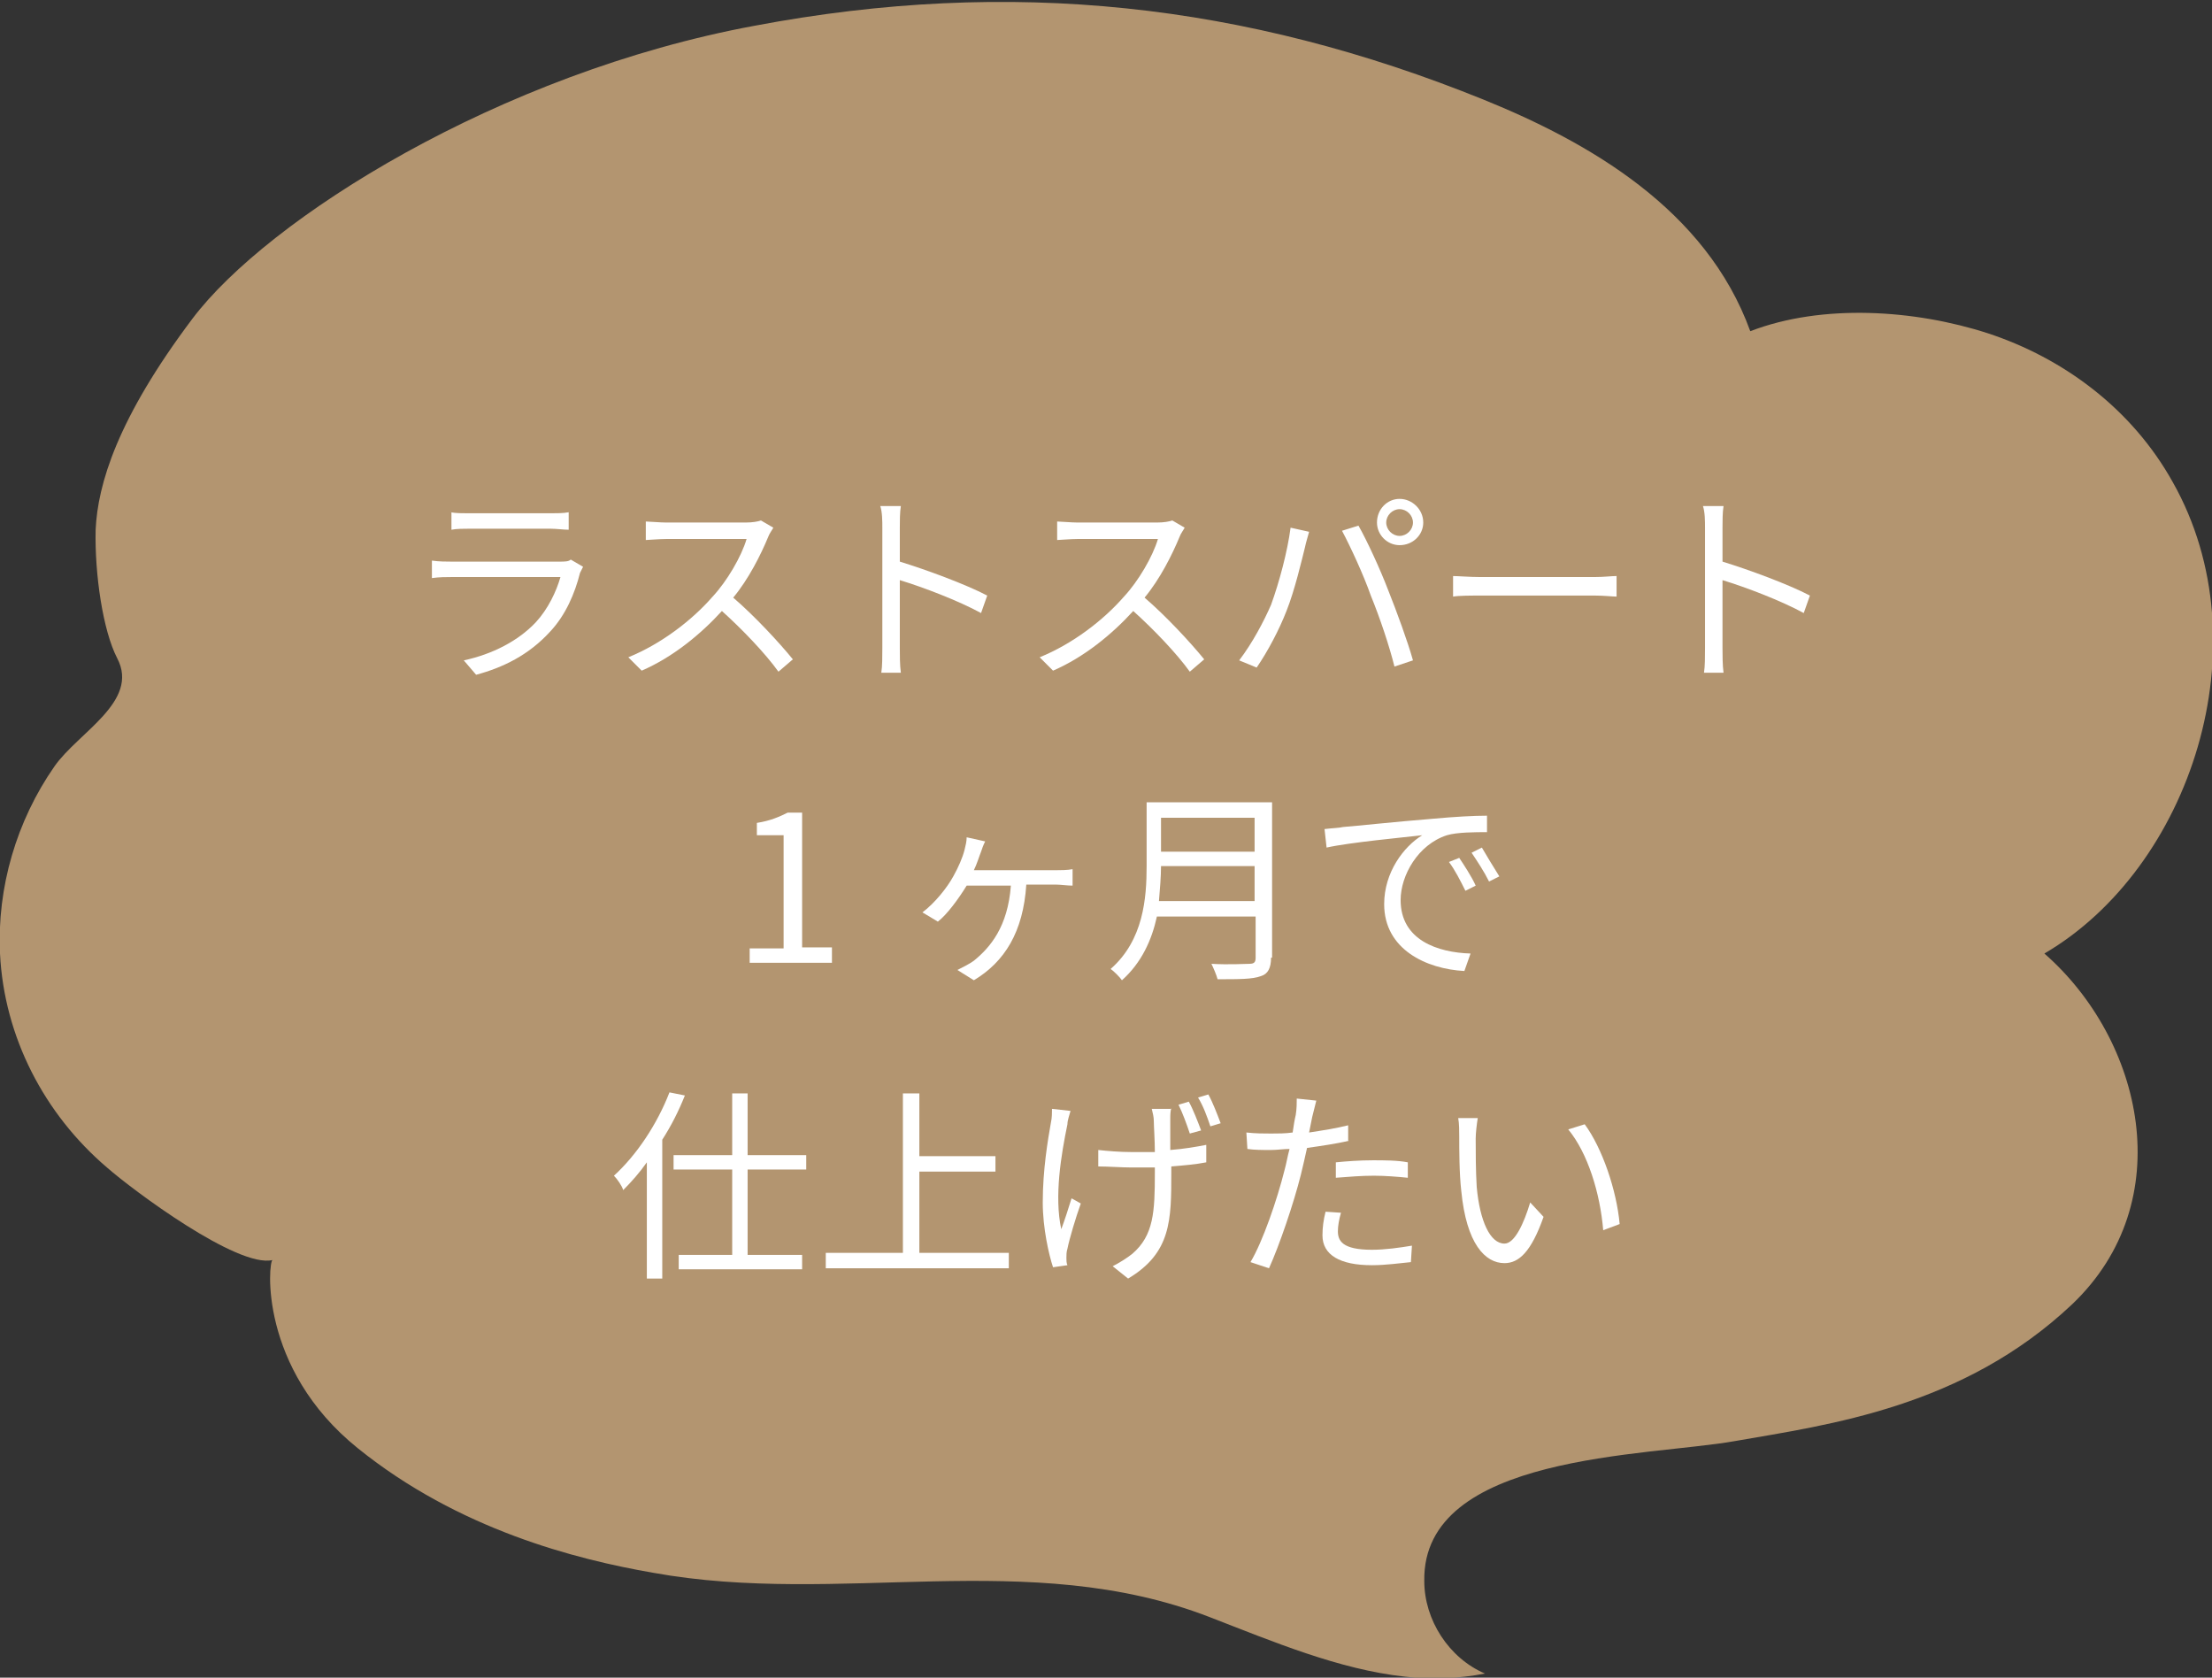 <svg enable-background="new 0 0 215.1 163.1" height="163.1" viewBox="0 0 215.1 163.1" width="215.1" xmlns="http://www.w3.org/2000/svg"><rect x="0" y="0" width="215.1" height="163.1" fill="#333333" stroke="none"/><path d="m136.6 163c2.6.3 5.2.2 7.8-.3-3.5-1.5-5.9-5.2-5.9-9-.2-12.4 21.8-12.1 30.2-13.6 9.2-1.6 22.2-3.3 32.8-13.3 10.5-10 6.9-25.7-2.7-34.1 14.2-8.3 21.4-30 12.5-45.8-4-7.2-10.7-12.1-18-14.5-7.1-2.3-16.1-2.9-23.1-.2-4.3-11.9-15.8-18.4-25.9-22.5-23.2-9.4-46-11.9-70.9-7.2-24.9 4.6-47.4 18.8-54.7 28.5s-9.2 16.1-9.4 20.5c-.1 4.3.7 9.8 2.1 12.5 2.2 4.2-3.8 7.2-6.1 10.5-3.7 5.3-5.6 11.8-5.3 18.2.4 8.1 4.3 15.6 10.4 20.8 2.5 2.2 12.7 9.8 16.1 9-.4.1-1.4 10.5 8.3 18.3 9.8 7.9 21.2 10.8 28.7 12.1 18.2 3.3 36.5-2.5 54.1 4.3 6.2 2.4 12.6 5.1 19 5.8z" fill="#b39570"/><g fill="#fff"><path d="m56.7 55.1c-.1.2-.2.4-.3.6-.5 2-1.4 4.1-2.9 5.7-2.1 2.3-4.6 3.5-7.2 4.2l-1.2-1.4c2.8-.6 5.3-1.9 7-3.7 1.2-1.3 2-3 2.4-4.4h-10.6c-.5 0-1.2 0-1.9.1v-1.7c.7.1 1.4.1 1.9.1h10.5c.5 0 .9 0 1.1-.2zm-12.9-5.3c.5.1 1.2.1 1.8.1h7.9c.6 0 1.3 0 1.8-.1v1.7c-.5 0-1.2-.1-1.8-.1h-7.8c-.6 0-1.3 0-1.8.1v-1.7z"/><path d="m75.2 51.3c-.1.2-.4.6-.5.9-.7 1.7-1.9 4.1-3.4 5.9 2.1 1.8 4.5 4.4 5.8 6l-1.4 1.2c-1.3-1.8-3.5-4.1-5.5-5.9-2.1 2.3-4.8 4.5-7.8 5.8l-1.3-1.3c3.2-1.3 6.2-3.6 8.2-5.9 1.4-1.5 2.8-3.9 3.3-5.6h-7.8c-.7 0-1.8.1-2 .1v-1.8c.3 0 1.4.1 2 .1h7.7c.7 0 1.2-.1 1.5-.2z"/><path d="m95.4 59.6c-2.2-1.2-5.6-2.5-7.9-3.2v6.6c0 .6 0 1.7.1 2.4h-1.9c.1-.6.1-1.6.1-2.4v-11.7c0-.6 0-1.5-.2-2.1h2c-.1.6-.1 1.5-.1 2.1v3.3c2.6.8 6.4 2.2 8.5 3.3z"/><path d="m115.2 51.3c-.1.2-.4.6-.5.9-.7 1.7-1.9 4.1-3.4 5.9 2.1 1.8 4.5 4.4 5.8 6l-1.4 1.2c-1.3-1.8-3.5-4.1-5.5-5.9-2.1 2.3-4.8 4.5-7.8 5.8l-1.3-1.3c3.2-1.3 6.2-3.6 8.2-5.9 1.4-1.5 2.8-3.9 3.3-5.6h-7.8c-.7 0-1.8.1-2 .1v-1.8c.3 0 1.4.1 2 .1h7.7c.7 0 1.2-.1 1.5-.2z"/><path d="m125.5 51.3 1.8.4c-.1.4-.3 1-.4 1.5-.3 1.2-1 4.2-1.8 6.2-.7 1.8-1.8 3.9-2.9 5.5l-1.7-.7c1.3-1.7 2.4-3.8 3.1-5.4.8-2.2 1.6-5.2 1.9-7.5zm5 .3 1.6-.5c.8 1.4 2.1 4.2 2.9 6.3.8 2 1.9 5 2.4 6.8l-1.8.6c-.5-2-1.4-4.7-2.3-6.9-.7-2-2-4.8-2.8-6.3zm5.6-3.1c1.2 0 2.3 1 2.3 2.3 0 1.2-1 2.2-2.3 2.2-1.2 0-2.2-1-2.2-2.2 0-1.3 1-2.3 2.2-2.3zm0 3.6c.7 0 1.3-.6 1.3-1.3s-.6-1.3-1.3-1.3-1.3.6-1.3 1.3.6 1.3 1.3 1.3z"/><path d="m141.2 56c.6 0 1.7.1 2.8.1h11c1 0 1.7-.1 2.2-.1v2c-.4 0-1.2-.1-2.1-.1h-11c-1.1 0-2.2 0-2.8.1v-2z"/><path d="m175.4 59.6c-2.2-1.2-5.6-2.5-7.9-3.2v6.6c0 .6 0 1.7.1 2.4h-1.9c.1-.6.1-1.6.1-2.4v-11.7c0-.6 0-1.5-.2-2.1h2c-.1.6-.1 1.5-.1 2.1v3.3c2.6.8 6.4 2.2 8.5 3.3z"/><path d="m72.9 92.2h3.3v-11h-2.6v-1.2c1.3-.2 2.2-.6 3-1h1.4v13.1h2.9v1.5h-8z"/><path d="m102.7 84.6c.4 0 1.1 0 1.6-.1v1.6c-.5 0-1.2-.1-1.6-.1h-2.9c-.3 4.6-2.1 7.5-5.1 9.3l-1.6-1c.4-.2 1.2-.6 1.6-.9 1.6-1.3 3.3-3.3 3.6-7.3h-4.3c-.8 1.3-1.9 2.8-2.8 3.5l-1.5-.9c1.2-.9 2.4-2.4 3-3.5.5-.9.9-1.8 1.1-2.6.1-.4.2-.8.2-1.2l1.8.4c-.2.4-.3.7-.4 1-.2.5-.4 1.2-.7 1.8z"/><path d="m123.6 93.1c0 1-.3 1.6-1 1.8-.8.3-2.1.3-4.2.3-.1-.4-.4-1.1-.6-1.5 1.7.1 3.3 0 3.7 0 .5 0 .6-.2.6-.6v-4h-9.6c-.5 2.3-1.5 4.5-3.4 6.2-.2-.3-.8-.9-1.1-1.1 3.2-2.8 3.5-6.9 3.5-10v-6.2h12.2v15.1zm-1.6-5.5v-3.4h-9.1c0 1-.1 2.2-.2 3.4zm-9.1-8.1v3.3h9.1v-3.3z"/><path d="m130.6 80.4c1.3-.1 5-.5 8.7-.8 2.2-.2 4-.3 5.3-.3v1.6c-1.1 0-2.9 0-3.9.3-2.8.9-4.5 3.9-4.5 6.3 0 3.9 3.6 5.1 6.8 5.2l-.6 1.7c-3.7-.2-7.8-2.1-7.8-6.5 0-3.1 1.9-5.6 3.7-6.7-1.7.2-7.1.7-9.3 1.2l-.2-1.8c.8-.1 1.4-.1 1.8-.2zm12.9 5.7-1 .5c-.5-1-1-2-1.6-2.8l1-.4c.4.6 1.2 1.8 1.6 2.7zm2.3-.9-1 .5c-.5-1-1.1-1.9-1.7-2.8l1-.5c.4.7 1.2 2 1.7 2.8z"/><path d="m66.6 106.5c-.6 1.5-1.3 2.9-2.2 4.3v13.5h-1.5v-11.3c-.7 1-1.5 1.9-2.3 2.7-.1-.4-.6-1.1-.9-1.4 2.2-2 4.2-5 5.4-8.1zm6.1 7.2v8.3h5.3v1.4h-12v-1.4h5.2v-8.3h-5.7v-1.4h5.7v-6h1.5v6h5.7v1.4z"/><path d="m98.1 121.8v1.5h-17.8v-1.5h7.5v-15.5h1.6v6.1h7.4v1.5h-7.4v7.9z"/><path d="m104.1 108c-.1.4-.3.9-.3 1.3-.6 2.9-1.3 7-.6 10.2.3-.8.7-2 1-3l.9.5c-.5 1.4-1.1 3.4-1.3 4.4-.1.3-.1.6-.1.9 0 .2 0 .5.1.7l-1.4.2c-.4-1.2-1-3.8-1-6.3 0-3.2.5-6.1.8-7.8.1-.4.1-1 .1-1.3zm9.8-.3c-.1.4-.1.7-.1 1.2v2.9c1.3-.1 2.5-.3 3.5-.5v1.7c-1 .2-2.2.3-3.4.4v.6c0 4.6 0 7.8-4.2 10.3l-1.5-1.2c.6-.3 1.4-.8 1.9-1.2 2.1-1.8 2.2-4.1 2.2-7.9v-.5c-.8 0-1.5 0-2.3 0-.9 0-2.3-.1-3.2-.1v-1.6c.9.1 2.1.2 3.2.2h2.3c0-1.2-.1-2.5-.1-3 0-.4-.1-.8-.2-1.2h1.9zm1.8 2.5c-.3-.9-.7-2-1.1-2.8l1-.3c.4.7.9 2 1.2 2.8zm1.8-3.8c.4.7.9 2 1.2 2.8l-1 .3c-.3-.9-.7-2-1.2-2.8z"/><path d="m131.2 110.9c-1.3.3-2.7.5-4.1.7-.2.9-.4 1.8-.6 2.6-.7 2.8-2.1 6.9-3.1 9.1l-1.8-.6c1.2-2 2.6-6.1 3.3-8.9.2-.7.3-1.4.5-2.1-.6 0-1.2.1-1.8.1-.9 0-1.6 0-2.3-.1l-.1-1.6c.9.1 1.7.1 2.4.1s1.4 0 2.1-.1c.1-.7.2-1.3.3-1.7.1-.6.1-1.2.1-1.6l1.9.2c-.1.4-.3 1.2-.4 1.6l-.3 1.5c1.3-.2 2.6-.4 3.8-.7v1.5zm-.8 7c-.2.7-.3 1.3-.3 1.8 0 .9.4 1.8 3.3 1.8 1.3 0 2.7-.2 3.9-.4l-.1 1.6c-1.1.1-2.4.3-3.8.3-3.1 0-4.8-1-4.8-2.9 0-.8.1-1.5.3-2.3zm-.5-4.9c1-.1 2.3-.2 3.6-.2 1.1 0 2.4 0 3.4.2v1.5c-1-.1-2.2-.2-3.3-.2-1.2 0-2.4.1-3.7.2z"/><path d="m143.5 110.7c0 1.2 0 3.1.1 4.7.3 3.3 1.3 5.5 2.7 5.5 1 0 1.9-2 2.5-4l1.3 1.4c-1.2 3.4-2.4 4.5-3.8 4.5-1.9 0-3.7-1.9-4.2-7-.2-1.7-.2-4.1-.2-5.3 0-.5 0-1.3-.1-1.8h1.9c-.1.6-.2 1.5-.2 2zm14 8.3-1.6.6c-.3-3.6-1.5-7.5-3.4-9.8l1.6-.5c1.7 2.3 3.1 6.4 3.4 9.7z"/></g></svg>